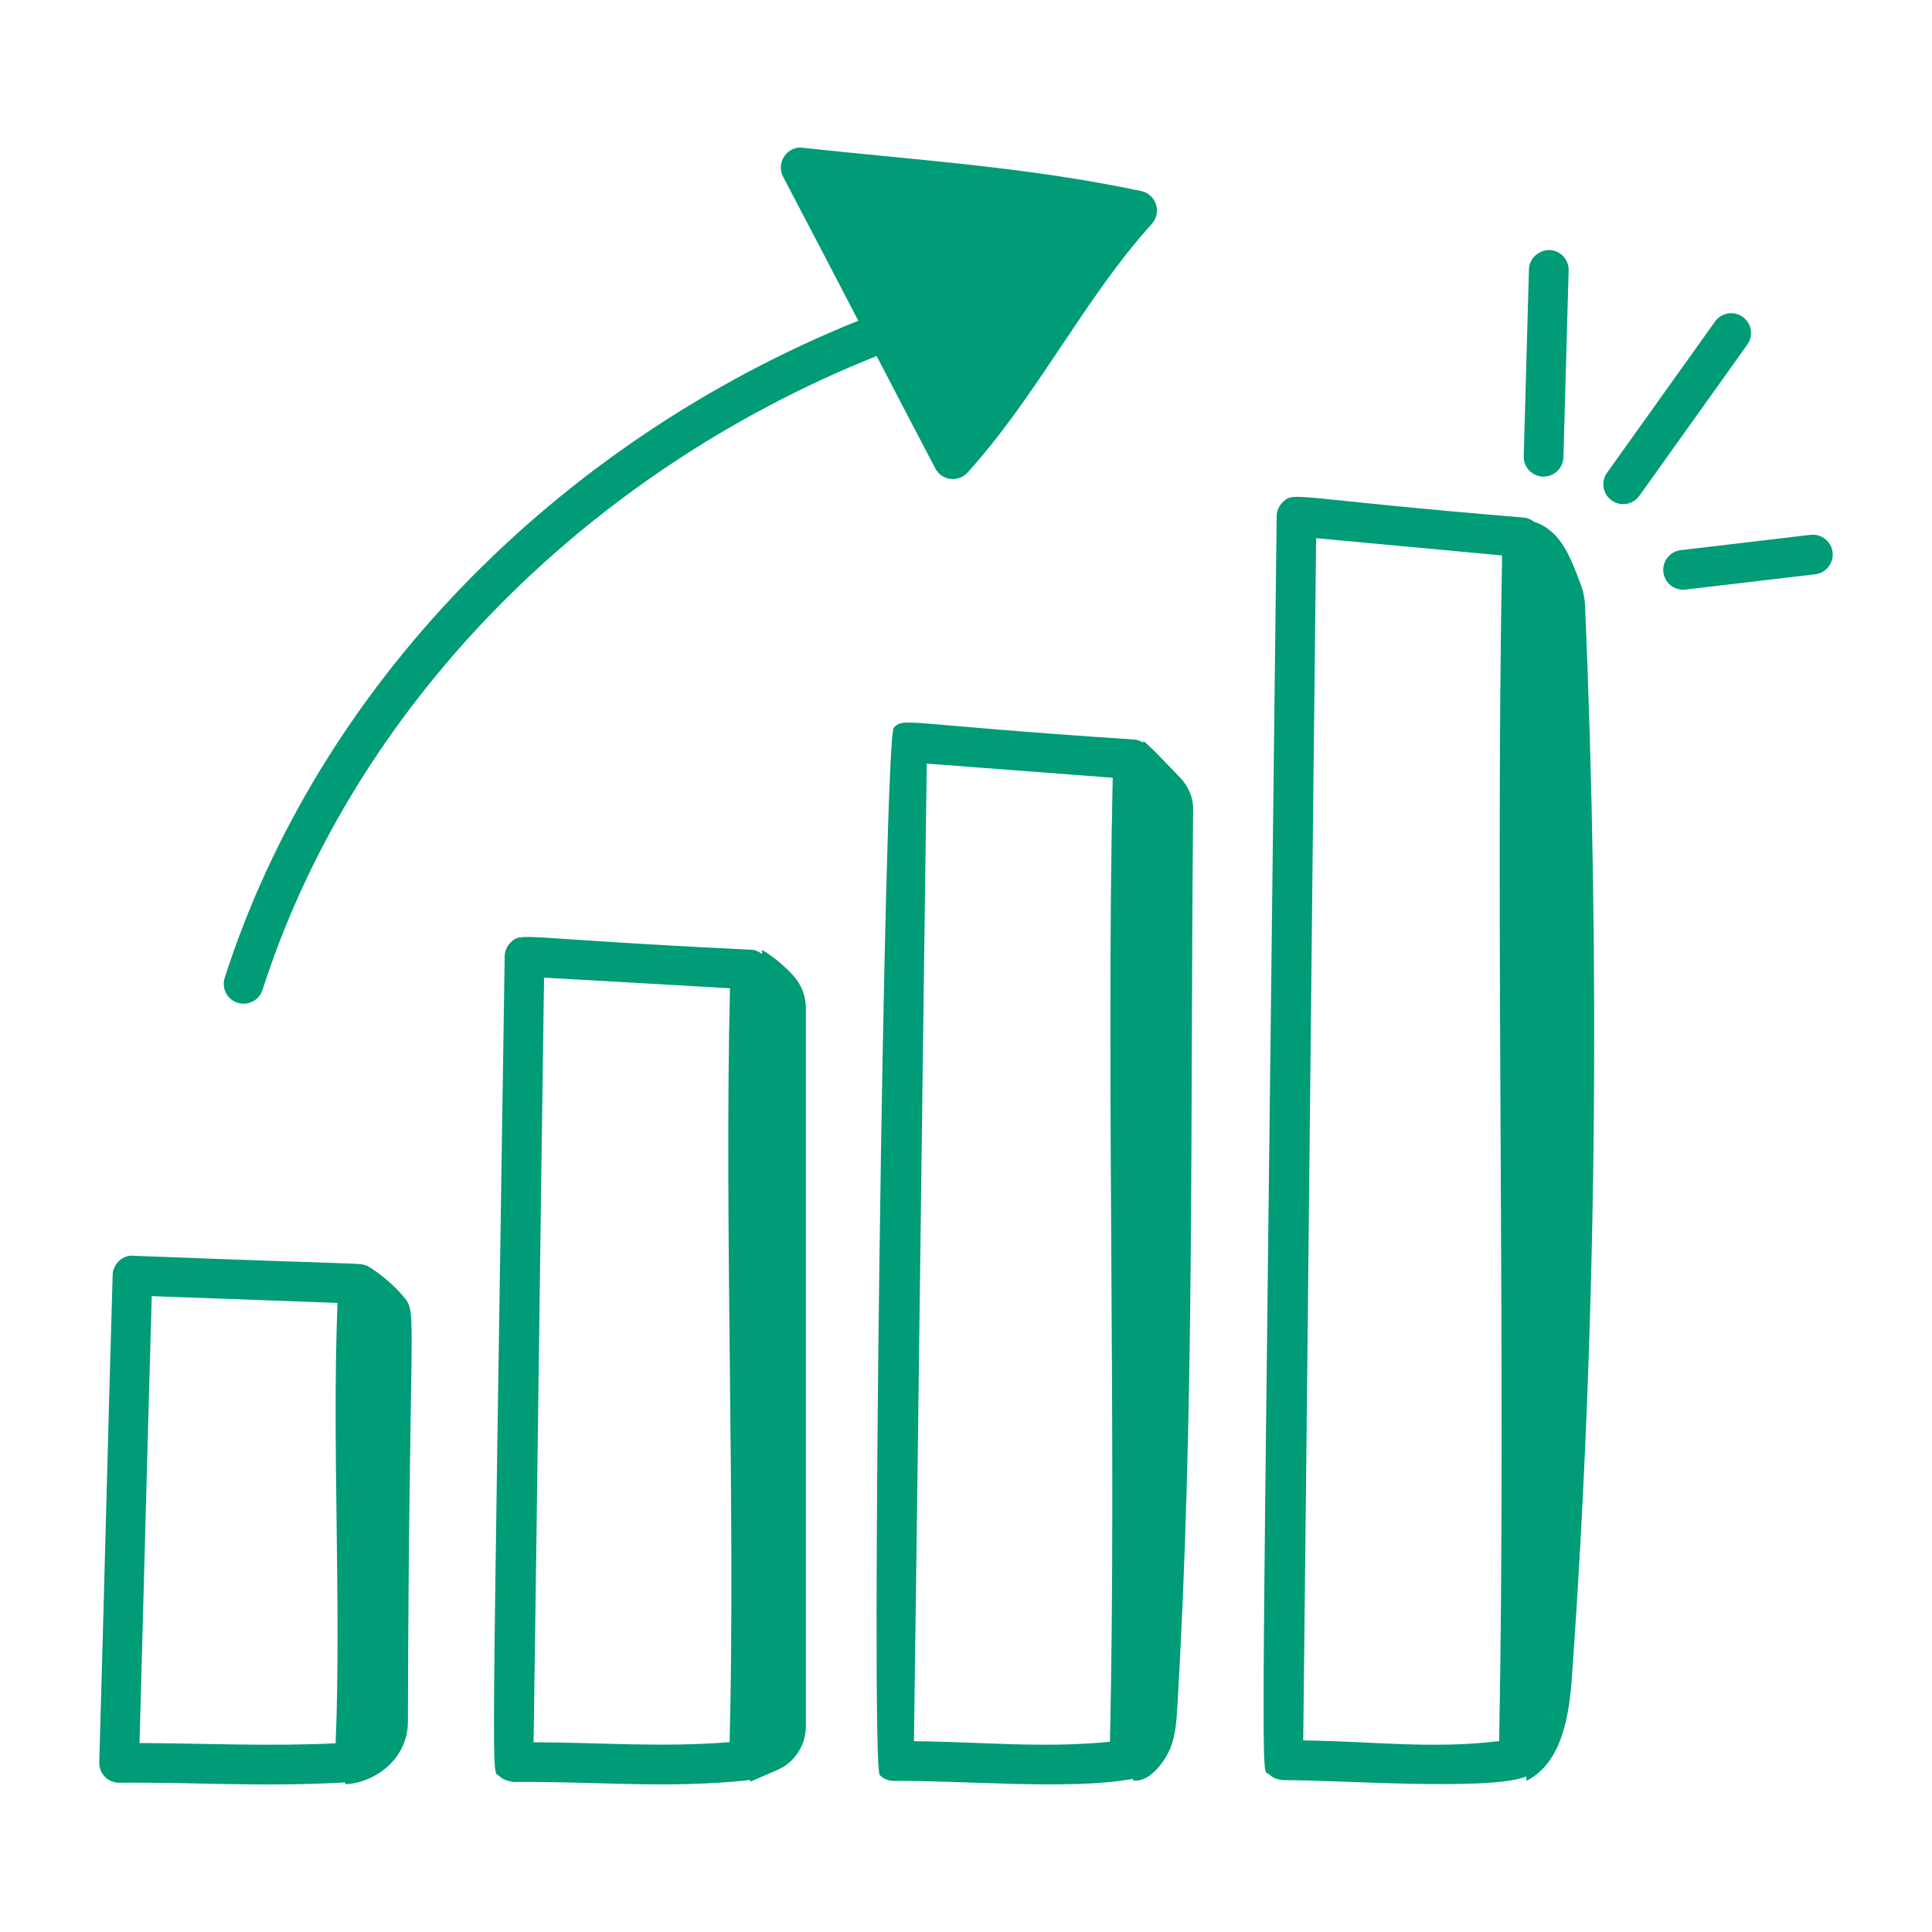 <svg xmlns="http://www.w3.org/2000/svg" width="50" height="50" viewBox="0 0 50 50" fill="none"><path d="M3.082 46.137H3.085C5.024 46.117 6.696 46.252 8.938 46.129C8.938 46.144 8.937 46.161 8.936 46.177C9.769 46.126 10.548 45.479 10.556 44.575C10.585 33.861 10.811 34.006 10.459 33.576C10.19 33.248 9.78 32.91 9.474 32.743C9.474 32.747 9.474 32.751 9.473 32.755C9.293 32.678 9.609 32.738 3.447 32.499C3.203 32.47 2.924 32.689 2.915 32.997C2.795 37.092 2.689 41.506 2.569 45.609C2.564 45.748 2.617 45.882 2.714 45.982C2.811 46.081 2.944 46.137 3.082 46.137ZM3.927 33.544L8.735 33.719C8.588 37.359 8.836 41.526 8.686 45.117C6.947 45.2 5.377 45.118 3.611 45.11C3.665 43.22 3.815 37.425 3.927 33.544Z" fill="#009B77"></path><path d="M29.321 46.036C29.321 46.049 29.322 46.063 29.322 46.076C29.695 46.14 30.053 45.706 30.229 45.371C30.404 45.035 30.441 44.64 30.464 44.262C30.921 36.581 30.8 29.217 30.878 20.937C30.881 20.622 30.741 20.324 30.519 20.101C30.21 19.79 29.901 19.436 29.591 19.175C29.59 19.191 29.59 19.206 29.589 19.222C29.521 19.179 29.446 19.147 29.361 19.14C23.259 18.735 23.424 18.56 23.132 18.829C22.877 19.062 22.524 45.693 22.767 45.938C22.865 46.036 22.992 46.091 23.136 46.089C24.986 46.077 27.755 46.331 29.321 46.036ZM28.725 45.077C27.004 45.249 25.392 45.079 23.653 45.062C23.764 37.06 23.869 28.093 23.984 19.762L28.797 20.128C28.621 28.012 28.902 37.206 28.725 45.077Z" fill="#009B77"></path><path d="M24.206 12.123C24.373 12.441 24.804 12.492 25.043 12.227C26.883 10.184 28.028 7.771 29.811 5.791C30.075 5.497 29.921 5.025 29.535 4.945C26.578 4.319 23.785 4.152 20.778 3.825C20.4 3.762 20.068 4.195 20.267 4.575C20.864 5.708 21.537 7.003 22.212 8.3C14.339 11.475 8.22 17.809 5.816 25.305C5.729 25.575 5.878 25.864 6.148 25.951C6.2 25.968 6.253 25.976 6.305 25.976C6.522 25.976 6.724 25.836 6.794 25.619C9.116 18.381 15.051 12.264 22.687 9.214C23.216 10.232 23.735 11.228 24.206 12.123Z" fill="#009B77"></path><path d="M39.933 12.334H39.948C40.225 12.334 40.453 12.113 40.461 11.834L40.596 6.998C40.604 6.715 40.38 6.478 40.097 6.47C39.815 6.476 39.577 6.687 39.569 6.969L39.434 11.806C39.426 12.09 39.649 12.326 39.933 12.334Z" fill="#009B77"></path><path d="M45.101 8.201C44.871 8.036 44.55 8.09 44.385 8.321L41.59 12.235C41.425 12.466 41.479 12.787 41.71 12.951C41.938 13.115 42.26 13.065 42.426 12.832L45.221 8.917C45.386 8.687 45.332 8.366 45.101 8.201Z" fill="#009B77"></path><path d="M46.858 13.841L43.498 14.238C43.217 14.271 43.015 14.526 43.048 14.808C43.08 15.076 43.317 15.288 43.618 15.258L46.978 14.862C47.26 14.829 47.461 14.573 47.428 14.292C47.395 14.009 47.139 13.812 46.858 13.841Z" fill="#009B77"></path><path d="M20.122 45.805C20.567 45.61 20.856 45.166 20.856 44.674V26.093C20.856 25.773 20.733 25.465 20.517 25.233C20.282 24.981 20.015 24.761 19.724 24.582L19.722 24.688C19.644 24.63 19.554 24.585 19.449 24.579C13.388 24.289 13.514 24.112 13.225 24.382C13.122 24.477 13.063 24.61 13.061 24.75C12.725 47.309 12.714 45.755 12.924 45.966C13.022 46.063 13.133 46.091 13.293 46.117C15.441 46.097 17.259 46.298 19.421 46.067L19.42 46.109C19.639 46.016 19.88 45.91 20.122 45.805ZM18.883 45.086C17.149 45.227 15.577 45.097 13.809 45.089C13.903 38.703 13.987 31.661 14.08 25.301L18.892 25.576C18.742 31.742 19.035 38.945 18.883 45.086Z" fill="#009B77"></path><path d="M40.681 43.4C41.331 34.264 41.411 24.886 41.022 15.679C41.014 15.485 40.974 15.295 40.906 15.114C40.637 14.412 40.395 13.731 39.698 13.501C39.625 13.447 39.542 13.405 39.445 13.396C33.421 12.896 33.511 12.712 33.21 12.983C33.103 13.079 33.042 13.216 33.04 13.359C32.642 48.034 32.619 45.694 32.844 45.918C32.942 46.016 33.078 46.059 33.213 46.069C34.623 46.064 38.591 46.359 39.502 45.973C39.502 46.012 39.501 46.051 39.501 46.09C40.418 45.628 40.608 44.424 40.681 43.4ZM38.798 45.059C37.085 45.272 35.513 45.064 33.727 45.042C33.846 34.598 33.945 24.127 34.061 13.928L38.874 14.375C38.694 24.062 38.98 35.413 38.798 45.059Z" fill="#009B77"></path></svg>